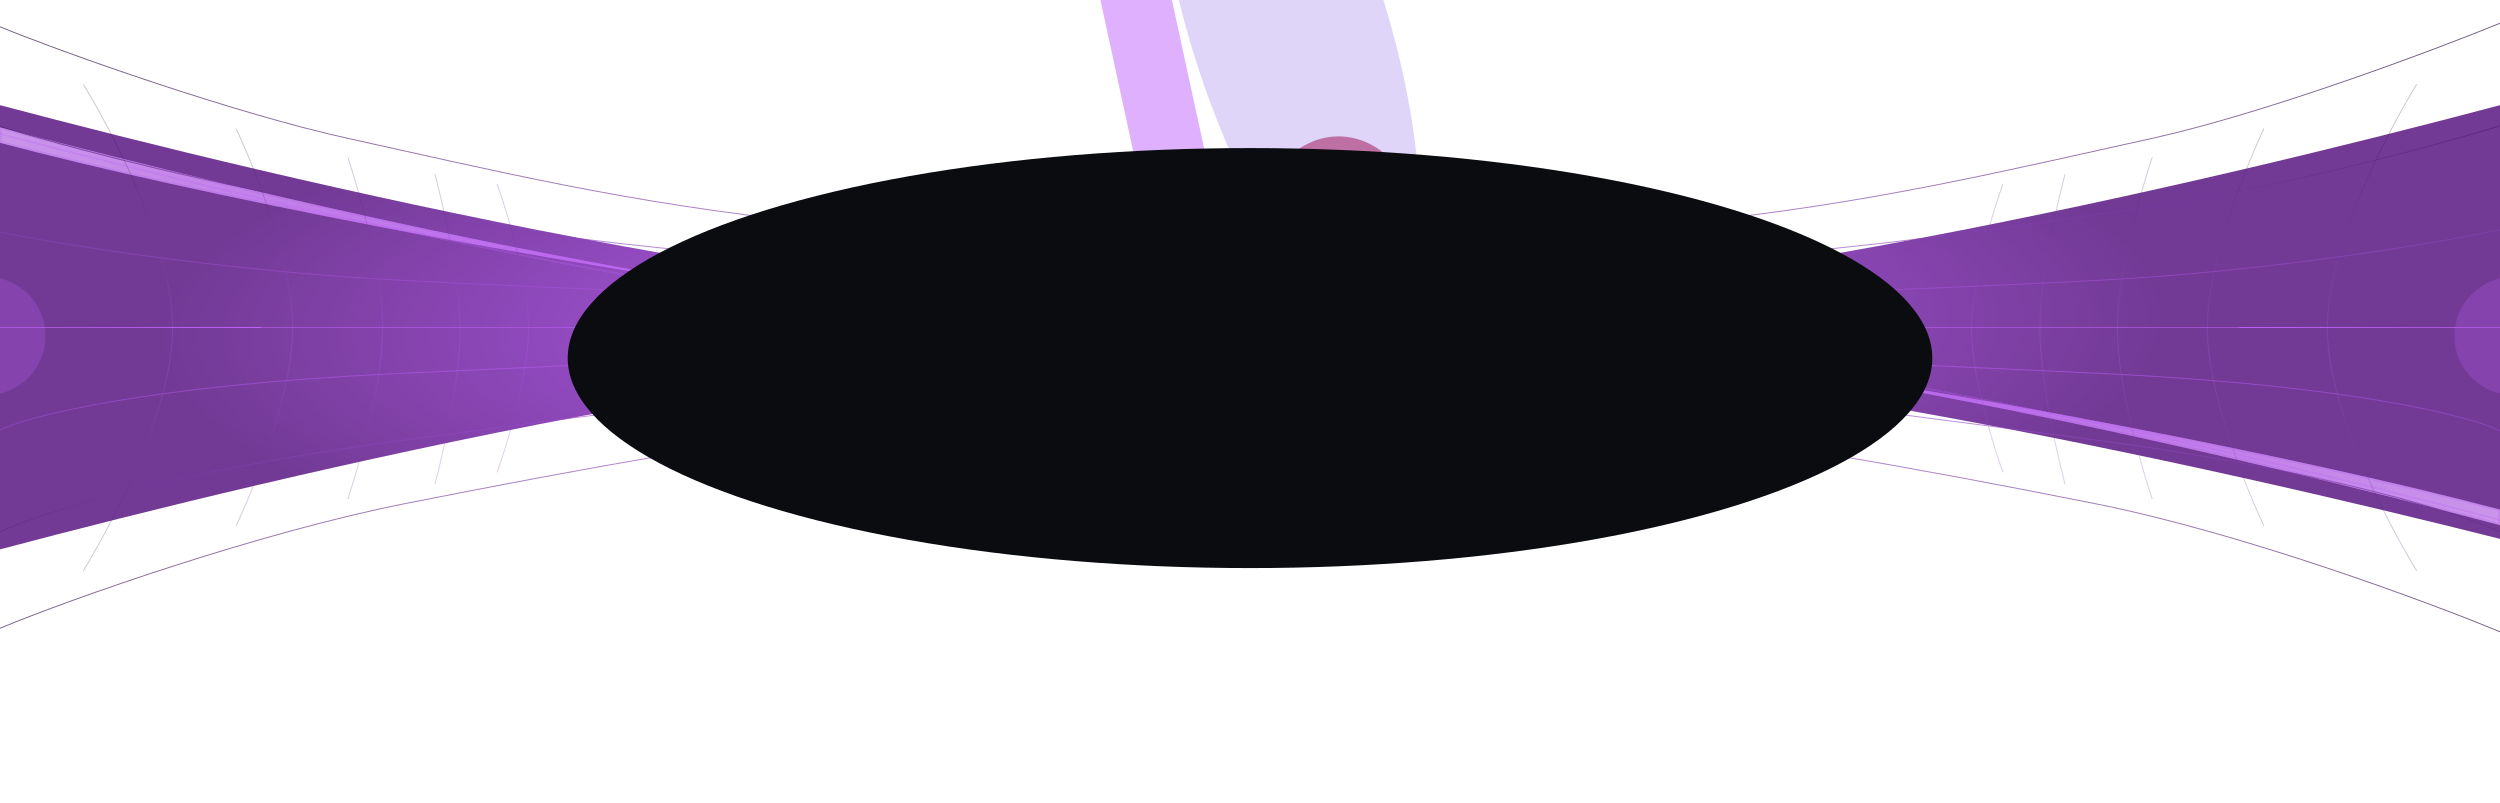<svg width="2560" height="822" viewBox="0 0 2560 822" fill="none" xmlns="http://www.w3.org/2000/svg">
<g opacity="0.5" filter="url(#filter0_f_73_4649)">
<ellipse cx="1370.67" cy="264.144" rx="92" ry="124.497" fill="#B0042D"/>
</g>
<g opacity="0.2" filter="url(#filter1_f_73_4649)">
<ellipse cx="100.909" cy="312.615" rx="100.909" ry="312.615" transform="matrix(0.955 -0.297 0.298 0.955 1129.96 -241.074)" fill="#5B2CE2"/>
</g>
<g opacity="0.5" filter="url(#filter2_f_73_4649)">
<rect width="71.623" height="696.404" transform="matrix(0.977 -0.211 0.212 0.977 1070.67 -258.652)" fill="#C061FB"/>
</g>
<g filter="url(#filter3_f_73_4649)">
<path d="M1280 322.472C867.921 322.472 291.911 185.108 0 107.69V562.553C291.911 485.135 867.921 347.771 1280 347.771C1692.08 347.771 2268.09 478.267 2560 551.814V107.69C2268.09 185.108 1692.08 322.472 1280 322.472Z" fill="url(#paint0_radial_73_4649)"/>
</g>
<g opacity="0.8" filter="url(#filter4_f_73_4649)">
<path d="M866.667 311.413C540.781 266.009 202.19 183.813 0 130.326V146.252C202.19 199.739 540.781 266.009 866.667 311.413Z" fill="url(#paint1_linear_73_4649)"/>
<path d="M1 131.625C158.085 173.156 396.865 231.841 648.008 277.219C396.781 236.097 157.959 186.959 1 145.482V131.625Z" stroke="#C061FB" stroke-opacity="0.24" stroke-width="2"/>
</g>
<g opacity="0.8" filter="url(#filter5_f_73_4649)">
<path d="M1693.33 356.685C2019.22 402.089 2357.81 484.285 2560 537.772V521.846C2357.81 468.359 2019.22 402.089 1693.33 356.685Z" fill="url(#paint2_linear_73_4649)"/>
<path d="M2559 536.473C2401.92 494.942 2163.13 436.257 1911.99 390.879C2163.22 432.001 2402.04 481.139 2559 522.616V536.473Z" stroke="#C061FB" stroke-opacity="0.24" stroke-width="2"/>
</g>
<g filter="url(#filter6_d_73_4649)">
<path d="M0 136.984C202.19 190.471 540.781 272.666 866.667 318.071" stroke="#C061FB" stroke-opacity="0.24" stroke-width="2" shape-rendering="crispEdges"/>
</g>
<g filter="url(#filter7_d_73_4649)">
<path d="M2560 532.446C2357.81 478.959 2019.22 396.763 1693.33 351.359" stroke="#C061FB" stroke-opacity="0.24" stroke-width="2" shape-rendering="crispEdges"/>
</g>
<path opacity="0.64" d="M0 27.427C67.882 55.203 241.132 116.408 357.258 141.913C502.417 173.796 646.892 209.455 835.717 228.14C983.724 242.787 1112.41 239.975 1216.23 241.908H1343.77C1447.59 239.975 1576.28 242.787 1724.28 228.14C1913.11 209.455 2057.58 173.796 2202.74 141.913C2318.87 116.408 2492.12 51.581 2560 23.804M0 129.595C62.714 148.918 228.589 193.36 370.647 213.648C548.219 239.009 626.012 250.787 790.619 264.37C958.369 278.212 1124.39 279.345 1221.16 283.21H1338.84C1435.61 279.345 1601.63 278.212 1769.38 264.37C1933.99 250.787 2011.78 239.009 2189.35 213.648C2331.41 193.36 2497.29 148.193 2560 128.871M0 237.56C61.305 250.361 232.535 277.558 407.289 286.833C582.042 296.107 814.108 304.223 908.296 307.121C1002.48 310.02 1221.16 317.266 1221.16 317.266H1338.84C1338.84 317.266 1557.52 310.02 1651.7 307.121C1745.89 304.223 1977.96 296.107 2152.71 286.833C2327.46 277.558 2498.7 248.187 2560 235.386M0 335.38H1221.16H1338.84H2560M0 440.447C26.542 426.679 149.104 394.652 407.289 382.479C665.473 370.306 848.87 361.949 908.296 359.292C967.722 356.635 1221.16 352.771 1221.16 352.771H1338.84C1338.84 352.771 1592.28 356.635 1651.7 359.292C1711.13 361.949 1894.53 370.306 2152.71 382.479C2410.9 394.652 2533.46 427.404 2560 441.171M0 544.789C37.581 526.432 177.009 481.894 414.335 450.591C710.994 411.463 763.138 403.492 908.296 402.043C1024.42 400.884 1165.26 393.348 1221.16 389.725H1338.84C1394.74 393.348 1535.58 400.884 1651.7 402.043C1796.86 403.492 1849.01 411.463 2145.66 450.591C2382.99 481.894 2522.42 526.432 2560 544.789M0 643.334C74.458 612.417 265.513 545.368 414.335 515.805C600.363 478.85 774.412 447.693 908.296 434.65C1015.4 424.216 1161.5 425.955 1221.16 428.129H1338.84C1398.5 425.955 1544.6 424.216 1651.7 434.65C1785.59 447.693 1959.64 478.85 2145.66 515.805C2294.49 545.368 2485.54 616.04 2560 646.957" stroke="url(#paint3_linear_73_4649)" stroke-linejoin="round"/>
<path opacity="0.24" d="M85.334 86.386C85.334 86.386 177.064 233.221 176.791 336.38C176.521 438.801 85.334 584.375 85.334 584.375M241.812 131.718C241.812 131.718 299.976 253.72 299.688 336.38C299.403 418.034 241.812 538.376 241.812 538.376M356.134 161.051C356.134 161.051 391.912 266.684 391.86 336.38C391.808 405.821 356.134 511.043 356.134 511.043M445.448 178.384C445.448 178.384 471.088 273.971 471.171 336.38C471.255 399.304 445.448 495.71 445.448 495.71M509.04 188.384C509.04 188.384 541.249 277.409 541.193 336.38C541.138 395.097 509.04 483.711 509.04 483.711M2474.67 86.386C2474.67 86.386 2382.94 233.221 2383.21 336.38C2383.48 438.801 2474.67 584.375 2474.67 584.375M2318.19 131.718C2318.19 131.718 2260.02 253.72 2260.31 336.38C2260.6 418.034 2318.19 538.376 2318.19 538.376M2203.87 161.051C2203.87 161.051 2168.09 266.684 2168.14 336.38C2168.19 405.821 2203.87 511.043 2203.87 511.043M2114.55 178.384C2114.55 178.384 2088.91 273.971 2088.83 336.38C2088.75 399.304 2114.55 495.71 2114.55 495.71M2050.96 188.384C2050.96 188.384 2018.75 277.409 2018.81 336.38C2018.86 395.097 2050.96 483.711 2050.96 483.711" stroke="url(#paint4_linear_73_4649)" stroke-linejoin="round"/>
<path d="M266.667 335.38H0" stroke="url(#paint5_linear_73_4649)" stroke-linecap="round" stroke-linejoin="round"/>
<path d="M2293.33 335.38H2560" stroke="url(#paint6_linear_73_4649)" stroke-linecap="round" stroke-linejoin="round"/>
<g opacity="0.24" filter="url(#filter8_f_73_4649)">
<path d="M46.667 344.035C46.667 377.495 19.505 404.62 -14 404.62C-47.505 404.62 -74.666 377.495 -74.666 344.035C-74.666 310.576 -47.505 283.451 -14 283.451C19.505 283.451 46.667 310.576 46.667 344.035Z" fill="#C061FB"/>
<path d="M2634.67 344.035C2634.67 377.495 2607.51 404.62 2574 404.62C2540.49 404.62 2513.33 377.495 2513.33 344.035C2513.33 310.576 2540.49 283.451 2574 283.451C2607.51 283.451 2634.67 310.576 2634.67 344.035Z" fill="#C061FB"/>
</g>
<g filter="url(#filter9_f_73_4649)">
<ellipse cx="1280" cy="366.671" rx="698.667" ry="215.041" fill="#0A0C0F"/>
</g>
<defs>
<filter id="filter0_f_73_4649" x="1158.67" y="19.647" width="424" height="488.995" filterUnits="userSpaceOnUse" color-interpolation-filters="sRGB">
<feFlood flood-opacity="0" result="BackgroundImageFix"/>
<feBlend mode="normal" in="SourceGraphic" in2="BackgroundImageFix" result="shape"/>
<feGaussianBlur stdDeviation="60" result="effect1_foregroundBlur_73_4649"/>
</filter>
<filter id="filter1_f_73_4649" x="1065.46" y="-392.608" width="508.081" height="839.858" filterUnits="userSpaceOnUse" color-interpolation-filters="sRGB">
<feFlood flood-opacity="0" result="BackgroundImageFix"/>
<feBlend mode="normal" in="SourceGraphic" in2="BackgroundImageFix" result="shape"/>
<feGaussianBlur stdDeviation="60" result="effect1_foregroundBlur_73_4649"/>
</filter>
<filter id="filter2_f_73_4649" x="950.667" y="-393.797" width="457.639" height="935.72" filterUnits="userSpaceOnUse" color-interpolation-filters="sRGB">
<feFlood flood-opacity="0" result="BackgroundImageFix"/>
<feBlend mode="normal" in="SourceGraphic" in2="BackgroundImageFix" result="shape"/>
<feGaussianBlur stdDeviation="60" result="effect1_foregroundBlur_73_4649"/>
</filter>
<filter id="filter3_f_73_4649" x="-120" y="-12.31" width="2800" height="694.863" filterUnits="userSpaceOnUse" color-interpolation-filters="sRGB">
<feFlood flood-opacity="0" result="BackgroundImageFix"/>
<feBlend mode="normal" in="SourceGraphic" in2="BackgroundImageFix" result="shape"/>
<feGaussianBlur stdDeviation="60" result="effect1_foregroundBlur_73_4649"/>
</filter>
<filter id="filter4_f_73_4649" x="-12" y="118.326" width="890.667" height="205.087" filterUnits="userSpaceOnUse" color-interpolation-filters="sRGB">
<feFlood flood-opacity="0" result="BackgroundImageFix"/>
<feBlend mode="normal" in="SourceGraphic" in2="BackgroundImageFix" result="shape"/>
<feGaussianBlur stdDeviation="6" result="effect1_foregroundBlur_73_4649"/>
</filter>
<filter id="filter5_f_73_4649" x="1681.33" y="344.685" width="890.667" height="205.087" filterUnits="userSpaceOnUse" color-interpolation-filters="sRGB">
<feFlood flood-opacity="0" result="BackgroundImageFix"/>
<feBlend mode="normal" in="SourceGraphic" in2="BackgroundImageFix" result="shape"/>
<feGaussianBlur stdDeviation="6" result="effect1_foregroundBlur_73_4649"/>
</filter>
<filter id="filter6_d_73_4649" x="-12.256" y="124.017" width="891.061" height="207.044" filterUnits="userSpaceOnUse" color-interpolation-filters="sRGB">
<feFlood flood-opacity="0" result="BackgroundImageFix"/>
<feColorMatrix in="SourceAlpha" type="matrix" values="0 0 0 0 0 0 0 0 0 0 0 0 0 0 0 0 0 0 127 0" result="hardAlpha"/>
<feOffset/>
<feGaussianBlur stdDeviation="6"/>
<feComposite in2="hardAlpha" operator="out"/>
<feColorMatrix type="matrix" values="0 0 0 0 0.335 0 0 0 0 0.044 0 0 0 0 0.516 0 0 0 0.4 0"/>
<feBlend mode="normal" in2="BackgroundImageFix" result="effect1_dropShadow_73_4649"/>
<feBlend mode="normal" in="SourceGraphic" in2="effect1_dropShadow_73_4649" result="shape"/>
</filter>
<filter id="filter7_d_73_4649" x="1681.2" y="338.368" width="891.06" height="207.044" filterUnits="userSpaceOnUse" color-interpolation-filters="sRGB">
<feFlood flood-opacity="0" result="BackgroundImageFix"/>
<feColorMatrix in="SourceAlpha" type="matrix" values="0 0 0 0 0 0 0 0 0 0 0 0 0 0 0 0 0 0 127 0" result="hardAlpha"/>
<feOffset/>
<feGaussianBlur stdDeviation="6"/>
<feComposite in2="hardAlpha" operator="out"/>
<feColorMatrix type="matrix" values="0 0 0 0 0.335 0 0 0 0 0.044 0 0 0 0 0.516 0 0 0 0.4 0"/>
<feBlend mode="normal" in2="BackgroundImageFix" result="effect1_dropShadow_73_4649"/>
<feBlend mode="normal" in="SourceGraphic" in2="effect1_dropShadow_73_4649" result="shape"/>
</filter>
<filter id="filter8_f_73_4649" x="-114.667" y="243.451" width="2789.33" height="201.168" filterUnits="userSpaceOnUse" color-interpolation-filters="sRGB">
<feFlood flood-opacity="0" result="BackgroundImageFix"/>
<feBlend mode="normal" in="SourceGraphic" in2="BackgroundImageFix" result="shape"/>
<feGaussianBlur stdDeviation="20" result="effect1_foregroundBlur_73_4649"/>
</filter>
<filter id="filter9_f_73_4649" x="341.333" y="-88.37" width="1877.33" height="910.081" filterUnits="userSpaceOnUse" color-interpolation-filters="sRGB">
<feFlood flood-opacity="0" result="BackgroundImageFix"/>
<feBlend mode="normal" in="SourceGraphic" in2="BackgroundImageFix" result="shape"/>
<feGaussianBlur stdDeviation="120" result="effect1_foregroundBlur_73_4649"/>
</filter>
<radialGradient id="paint0_radial_73_4649" cx="0" cy="0" r="1" gradientUnits="userSpaceOnUse" gradientTransform="translate(1190.61 335.122) rotate(-0.666) scale(1488.77 410.907)">
<stop stop-color="#C061FB"/>
<stop offset="0.689" stop-color="#723A95"/>
</radialGradient>
<linearGradient id="paint1_linear_73_4649" x1="0" y1="130.326" x2="821.737" y2="312.161" gradientUnits="userSpaceOnUse">
<stop stop-color="#DFABFF"/>
<stop offset="1" stop-color="#C061FB"/>
</linearGradient>
<linearGradient id="paint2_linear_73_4649" x1="2560" y1="537.772" x2="1738.26" y2="355.937" gradientUnits="userSpaceOnUse">
<stop stop-color="#DFABFF"/>
<stop offset="1" stop-color="#C061FB"/>
</linearGradient>
<linearGradient id="paint3_linear_73_4649" x1="1280" y1="58.585" x2="1280" y2="646.957" gradientUnits="userSpaceOnUse">
<stop stop-color="#280D3E"/>
<stop offset="0.5" stop-color="#C061FB"/>
<stop offset="1" stop-color="#280D3E"/>
</linearGradient>
<linearGradient id="paint4_linear_73_4649" x1="1280" y1="584.375" x2="1280" y2="130.992" gradientUnits="userSpaceOnUse">
<stop stop-color="#280D3E"/>
<stop offset="0.5" stop-color="#C061FB"/>
<stop offset="1" stop-color="#280D3E"/>
</linearGradient>
<linearGradient id="paint5_linear_73_4649" x1="0" y1="335.38" x2="266.667" y2="335.38" gradientUnits="userSpaceOnUse">
<stop stop-color="#C061FB" stop-opacity="0.12"/>
<stop offset="1" stop-color="#C061FB"/>
</linearGradient>
<linearGradient id="paint6_linear_73_4649" x1="2560" y1="335.38" x2="2293.33" y2="335.38" gradientUnits="userSpaceOnUse">
<stop stop-color="#C061FB" stop-opacity="0.12"/>
<stop offset="1" stop-color="#C061FB"/>
</linearGradient>
</defs>
</svg>
